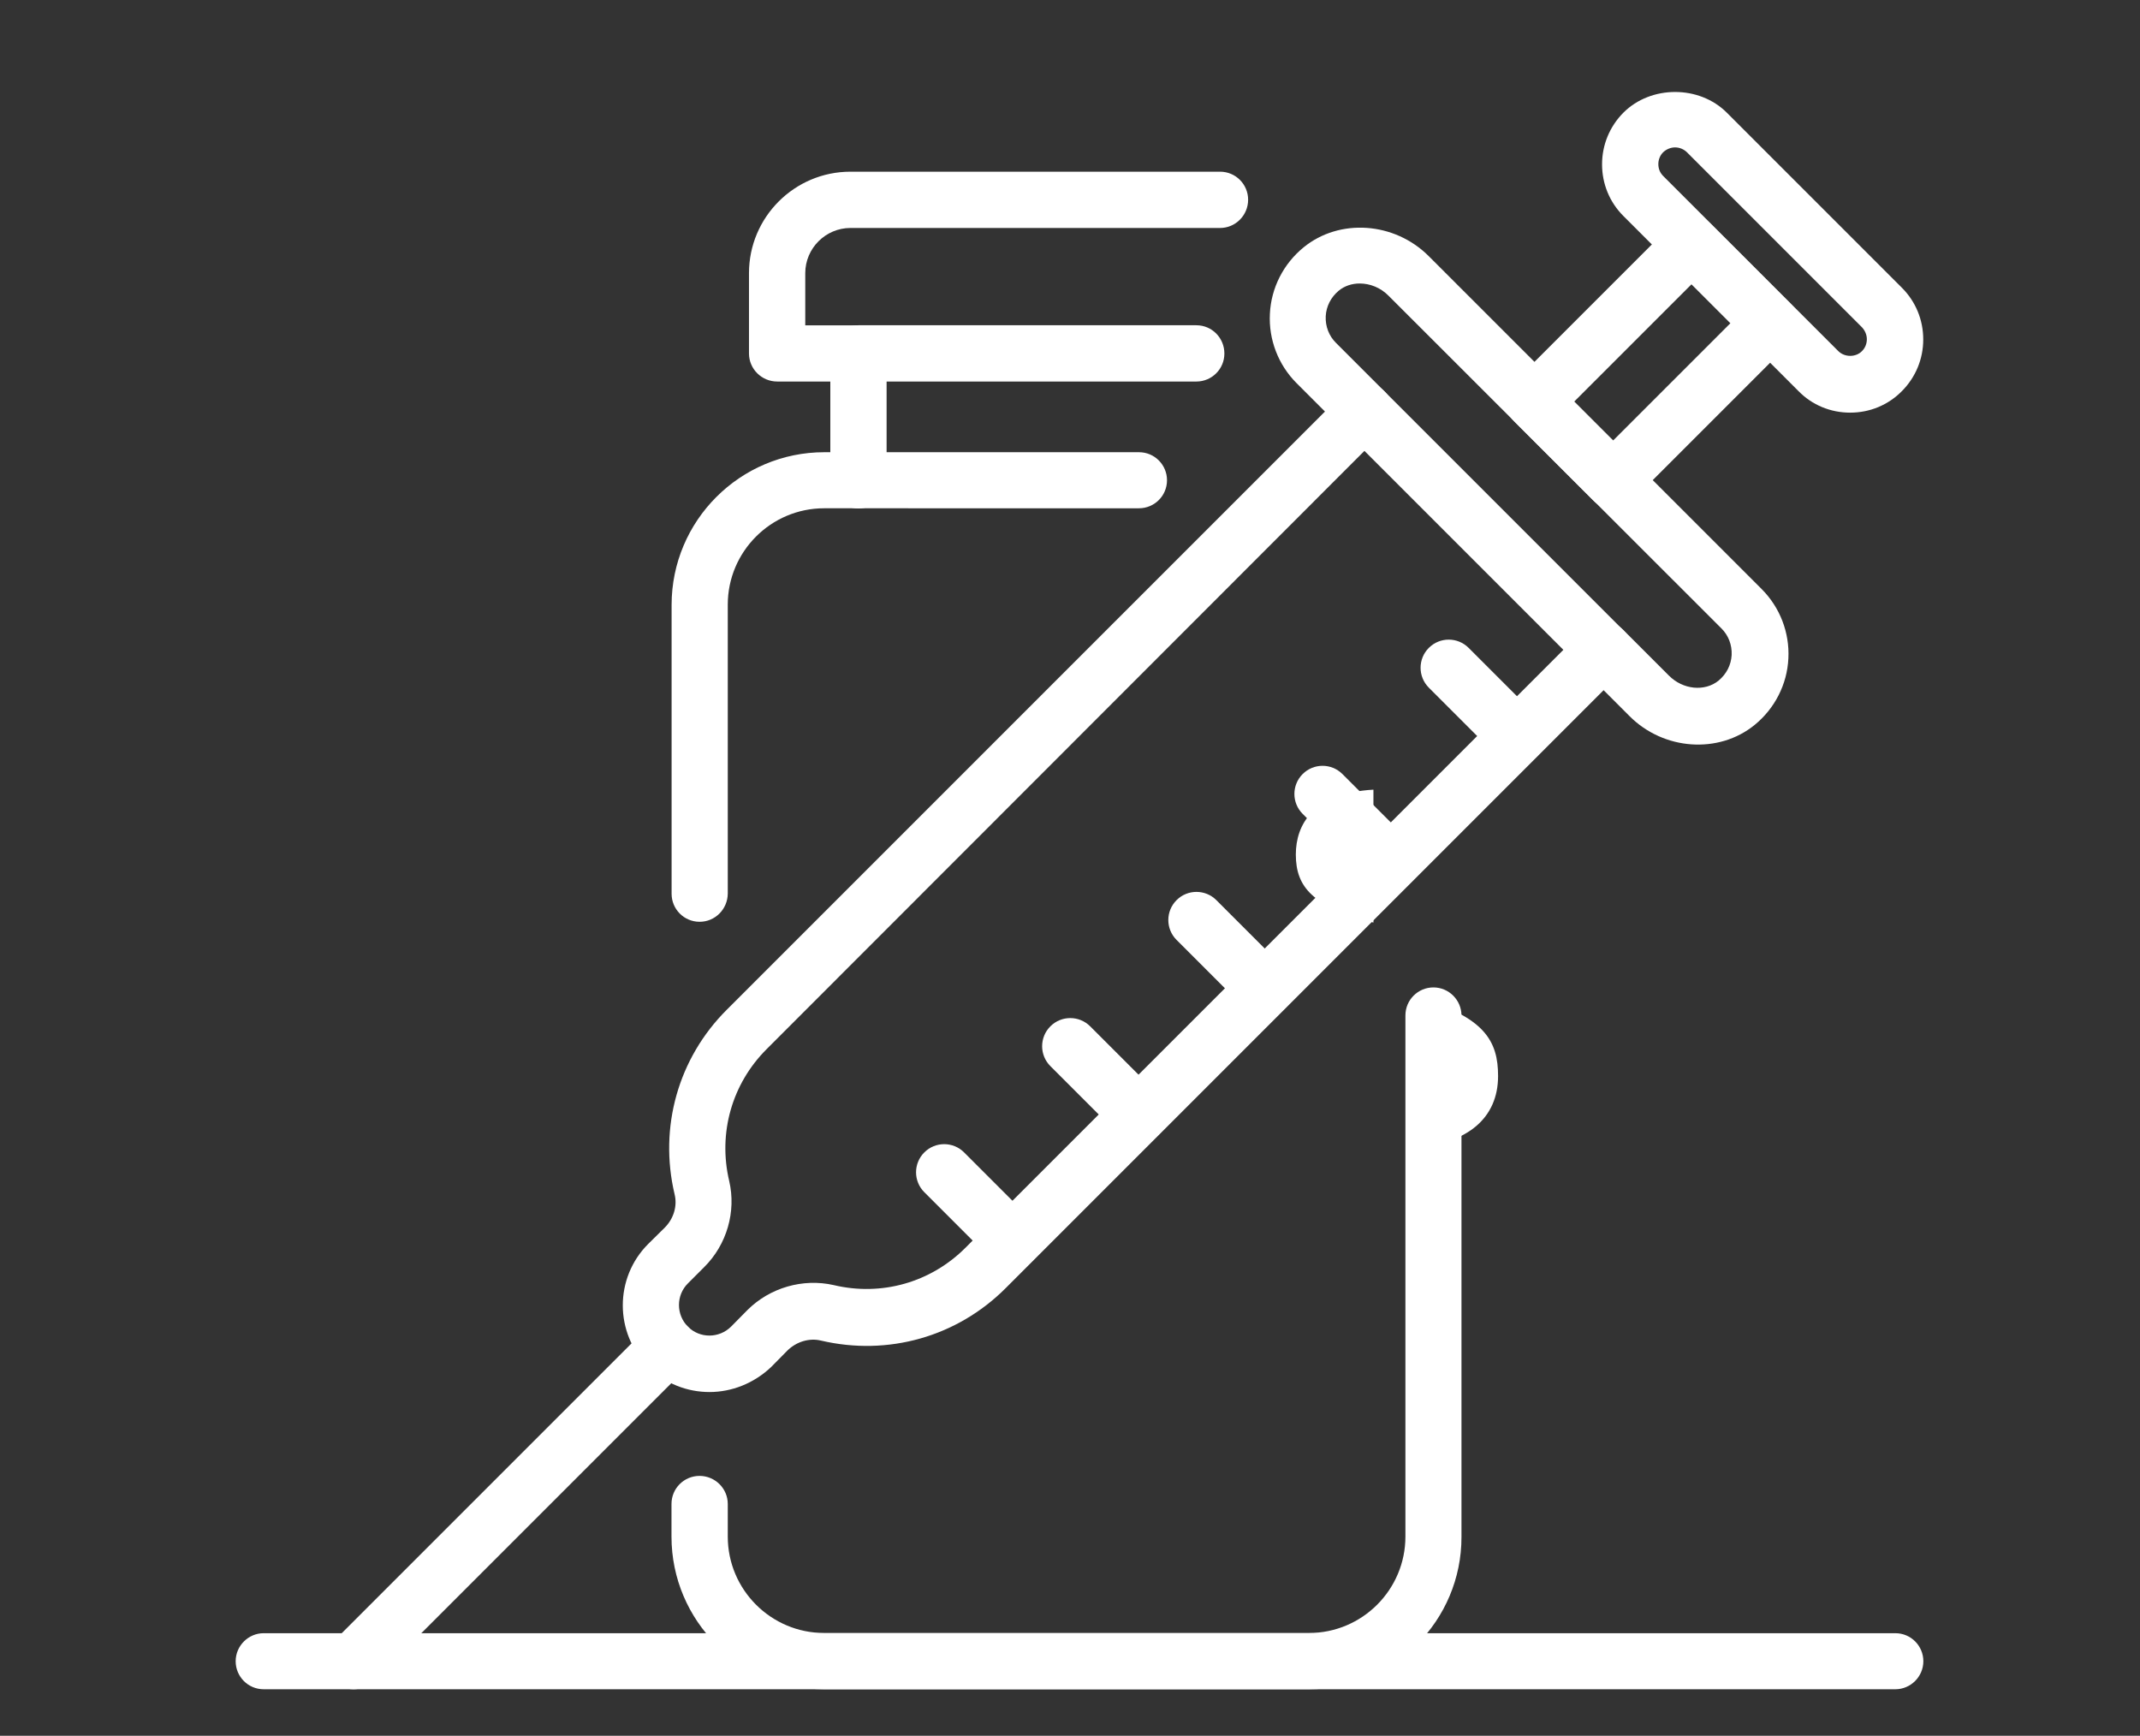 <?xml version="1.0" encoding="utf-8"?>
<!-- Generator: Adobe Illustrator 25.2.0, SVG Export Plug-In . SVG Version: 6.00 Build 0)  -->
<svg version="1.1" id="Layer_1" xmlns="http://www.w3.org/2000/svg" xmlns:xlink="http://www.w3.org/1999/xlink" x="0px" y="0px"
	 viewBox="0 0 194.69 157.91" style="enable-background:new 0 0 194.69 157.91;" xml:space="preserve">
<rect x="0" y="0" width="194.69" height="157.91" fill="#333333" stroke="none"/>
<style type="text/css">
	.st0{fill:none;stroke:#FFFFFF;stroke-width:5.518;stroke-miterlimit:10;}
	.st1{fill:#FFFFFF;}
</style>
<path class="st0" d="M78.3,49.25"/>
<path class="st0" d="M75,53.92"/>
<g>
	<path class="st1" d="M124.95,83.93V71.84c-5.48,0.31-7.06,3.18-7.06,5.9C117.89,80.74,119.47,82.49,124.95,83.93z M128.81,90.73
		v13.65c4.68-0.36,7.48-2.65,7.48-6.49C136.29,94.75,135.11,92.46,128.81,90.73z"/>
</g>
<g>
	<path class="st1" d="M64.55,126.64c-2.03,0-4.04-0.76-5.58-2.3c-3.08-3.08-3.08-8.09,0-11.17l1.5-1.48
		c0.82-0.82,1.17-1.98,0.9-3.05c-1.44-6.09,0.33-12.38,4.76-16.79l54.41-54.41l-2.58-2.58c-1.67-1.67-2.55-3.97-2.43-6.31
		c0.11-2.35,1.23-4.55,3.07-6.05c3.26-2.66,8.26-2.32,11.38,0.8l30.29,30.29c1.67,1.67,2.55,3.97,2.43,6.31
		c-0.11,2.35-1.23,4.55-3.07,6.05c-3.26,2.66-8.27,2.32-11.38-0.8l-2.36-2.36l-54.41,54.41c-4.41,4.41-10.68,6.19-16.79,4.76
		c-1.07-0.26-2.23,0.1-3.05,0.9l-1.48,1.5C68.58,125.86,66.56,126.64,64.55,126.64z M123.7,25.79c-0.69,0-1.36,0.21-1.9,0.65
		c-0.72,0.6-1.14,1.42-1.19,2.33c-0.04,0.92,0.29,1.79,0.94,2.43l4.4,4.4c0.49,0.49,0.75,1.12,0.75,1.8c0,0.68-0.26,1.33-0.75,1.8
		L69.74,95.45c-3.15,3.15-4.43,7.63-3.4,11.99c0.65,2.78-0.21,5.79-2.28,7.84l-1.48,1.48c-1.08,1.08-1.08,2.84,0,3.93
		s2.84,1.08,3.93,0l1.48-1.5c2.05-2.05,5.06-2.91,7.85-2.28c4.36,1.04,8.84-0.24,11.99-3.39l56.22-56.22c1-1,2.62-1,3.62,0
		l4.16,4.16c1.28,1.29,3.26,1.48,4.52,0.46c0.72-0.6,1.14-1.42,1.19-2.33c0.04-0.92-0.29-1.79-0.94-2.43L126.32,26.9
		C125.59,26.16,124.63,25.79,123.7,25.79z"/>
	<path class="st1" d="M32.16,153.68c-0.65,0-1.3-0.25-1.8-0.75c-1-1-1-2.62,0-3.62l28.61-28.61c1-1,2.62-1,3.62,0c1,1,1,2.62,0,3.62
		l-28.61,28.61C33.47,153.43,32.81,153.68,32.16,153.68z"/>
	<path class="st1" d="M138.02,69.54c-0.65,0-1.3-0.25-1.8-0.75l-6.23-6.23c-1-1-1-2.62,0-3.62c1-1,2.62-1,3.62,0l6.23,6.23
		c1,1,1,2.62,0,3.62C139.34,69.29,138.69,69.54,138.02,69.54z"/>
	<path class="st1" d="M126.54,81.02c-0.65,0-1.3-0.25-1.8-0.75l-6.23-6.23c-1-1-1-2.62,0-3.62c1-1,2.62-1,3.62,0l6.23,6.23
		c1,1,1,2.62,0,3.62C127.86,80.77,127.21,81.02,126.54,81.02z"/>
	<path class="st1" d="M115.07,92.49c-0.65,0-1.3-0.25-1.8-0.75l-6.23-6.23c-1-1-1-2.62,0-3.62s2.62-1,3.62,0l6.23,6.23
		c1,1,1,2.62,0,3.62C116.39,92.24,115.73,92.49,115.07,92.49z"/>
	<path class="st1" d="M103.59,103.97c-0.65,0-1.3-0.25-1.8-0.75l-6.23-6.23c-1-1-1-2.62,0-3.62s2.62-1,3.62,0l6.23,6.23
		c1,1,1,2.62,0,3.62C104.91,103.72,104.26,103.97,103.59,103.97z"/>
	<path class="st1" d="M92.12,115.44c-0.65,0-1.3-0.25-1.8-0.75l-6.23-6.23c-1-1-1-2.62,0-3.62s2.62-1,3.62,0l6.23,6.23
		c1,1,1,2.62,0,3.62C93.44,115.19,92.78,115.44,92.12,115.44z"/>
	<path class="st1" d="M145.86,61.7c-0.65,0-1.3-0.25-1.8-0.75l-21.73-21.73c-1-1-1-2.62,0-3.62s2.62-1,3.62,0l21.73,21.73
		c1,1,1,2.62,0,3.62C147.18,61.45,146.53,61.7,145.86,61.7z"/>
	<path class="st1" d="M146.73,46.26c-0.68,0-1.33-0.26-1.8-0.75l-7.16-7.16c-0.49-0.49-0.75-1.14-0.75-1.8
		c0-0.68,0.26-1.33,0.75-1.8l14.31-14.31c1-1,2.62-1,3.62,0l7.15,7.15c0.49,0.49,0.75,1.12,0.75,1.8c0,0.68-0.26,1.33-0.75,1.8
		l-14.31,14.31C148.07,45.99,147.41,46.26,146.73,46.26z M143.21,36.54l3.54,3.54l10.68-10.68l-3.54-3.54L143.21,36.54z"/>
	<path class="st1" d="M168.32,37.54c-1.78,0-3.46-0.69-4.7-1.96l-15.93-15.93c-1.26-1.26-1.94-2.93-1.94-4.7s0.69-3.44,1.94-4.7
		c2.51-2.51,6.9-2.51,9.41,0l15.93,15.93c1.26,1.26,1.94,2.93,1.94,4.7c0,1.78-0.69,3.44-1.94,4.7
		C171.78,36.85,170.11,37.54,168.32,37.54z M152.39,13.41c-0.4,0-0.79,0.17-1.08,0.44c-0.29,0.29-0.44,0.68-0.44,1.08
		c0,0.42,0.15,0.79,0.44,1.08l15.93,15.93c0.58,0.58,1.6,0.58,2.16,0c0.29-0.29,0.44-0.68,0.44-1.08s-0.17-0.79-0.44-1.08
		l-15.93-15.93C153.19,13.58,152.81,13.41,152.39,13.41z"/>
	<path class="st1" d="M172.43,153.68H23.99c-1.42,0-2.55-1.15-2.55-2.55c0-1.4,1.15-2.55,2.55-2.55h148.44
		c1.42,0,2.55,1.15,2.55,2.55C174.98,152.53,173.83,153.68,172.43,153.68z"/>
	<path class="st1" d="M119.09,153.68H74.98c-7.66,0-13.89-6.23-13.89-13.89v-2.97c0-1.42,1.15-2.55,2.55-2.55
		c1.42,0,2.57,1.15,2.57,2.55v2.97c0,4.84,3.94,8.77,8.77,8.77h44.11c4.84,0,8.77-3.94,8.77-8.77V92.38c0-1.42,1.15-2.55,2.55-2.55
		c1.4,0,2.55,1.15,2.55,2.55v47.43C132.98,147.45,126.75,153.68,119.09,153.68z"/>
	<path class="st1" d="M63.65,83.86c-1.42,0-2.55-1.15-2.55-2.55V55.03c0-7.66,6.23-13.89,13.89-13.89h28.63
		c1.42,0,2.55,1.15,2.55,2.55c0,1.42-1.15,2.55-2.55,2.55H74.98c-4.84,0-8.77,3.94-8.77,8.77v26.28
		C66.2,82.71,65.06,83.86,63.65,83.86z"/>
	<path class="st1" d="M78.09,46.26c-1.42,0-2.55-1.15-2.55-2.55V32.16c0-1.42,1.15-2.57,2.55-2.57h30.75c1.42,0,2.55,1.15,2.55,2.57
		c0,1.42-1.15,2.55-2.55,2.55H80.66v8.98C80.66,45.12,79.51,46.26,78.09,46.26z"/>
	<path class="st1" d="M78.09,34.71h-7.38c-1.42,0-2.57-1.15-2.57-2.55v-7.31c0-5.09,4.14-9.23,9.23-9.23H111
		c1.42,0,2.55,1.15,2.55,2.55c0,1.42-1.15,2.57-2.55,2.57H77.37c-2.26,0-4.11,1.85-4.11,4.11v4.75h4.83c1.42,0,2.55,1.15,2.55,2.57
		C80.64,33.57,79.51,34.71,78.09,34.71z"/>
</g>
</svg>
